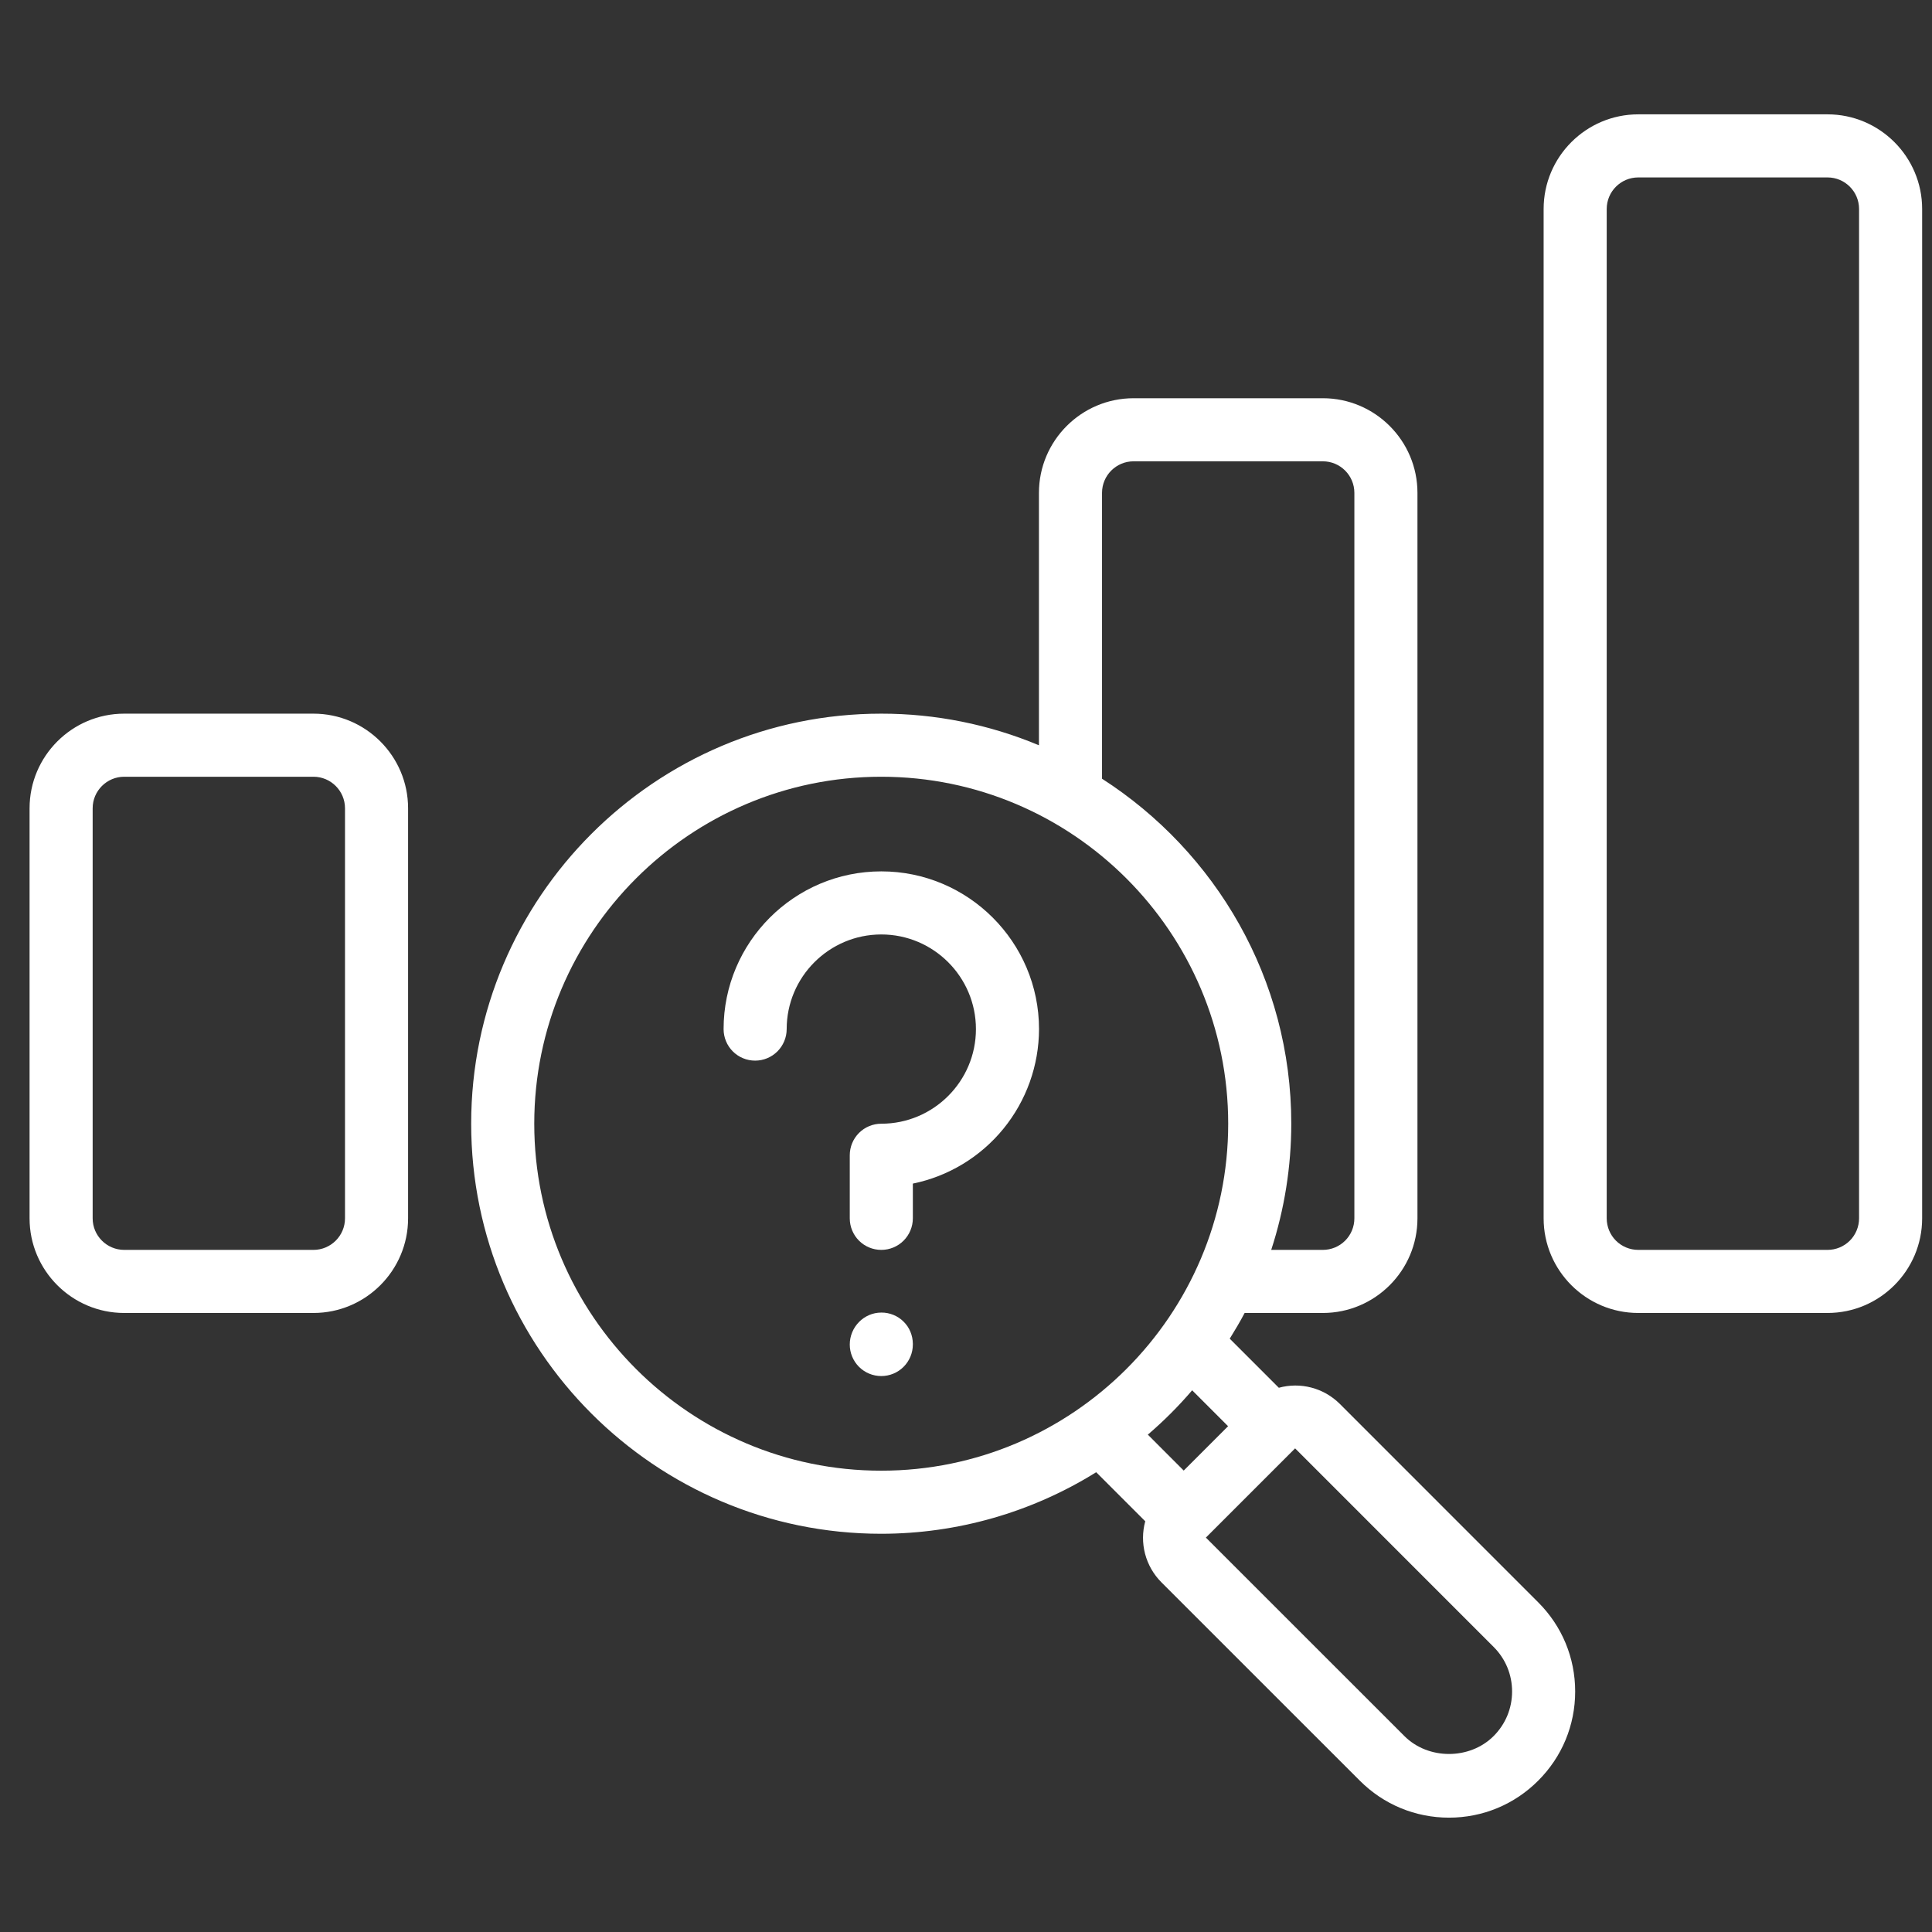 <svg width="49" height="49" viewBox="0 0 49 49" fill="none" xmlns="http://www.w3.org/2000/svg">
<rect x="0" y="0" width="49" height="49" fill="#333333" stroke="none"/>
<g clip-path="url(#clip0_453_5292)">
<path d="M3.15 33.3H7.95C9.273 33.3 10.35 32.223 10.35 30.9V20.5C10.35 19.177 9.273 18.1 7.95 18.1H3.15C1.827 18.1 0.75 19.177 0.75 20.5V30.9C0.75 32.223 1.827 33.3 3.15 33.3ZM2.35 20.5C2.35 20.059 2.709 19.7 3.15 19.7H7.95C8.391 19.7 8.75 20.059 8.75 20.5V30.9C8.75 31.341 8.391 31.7 7.95 31.7H3.15C2.709 31.7 2.35 31.341 2.35 30.9V20.5ZM46.35 2.9H41.55C40.227 2.9 39.15 3.977 39.15 5.3V30.9C39.15 32.223 40.227 33.3 41.55 33.3H46.35C47.673 33.3 48.75 32.223 48.75 30.9V5.3C48.75 3.977 47.673 2.9 46.35 2.9ZM47.15 30.9C47.15 31.112 47.066 31.316 46.916 31.466C46.766 31.616 46.562 31.7 46.35 31.7H41.55C41.338 31.7 41.134 31.616 40.984 31.466C40.834 31.316 40.75 31.112 40.75 30.9V5.3C40.75 4.859 41.108 4.5 41.55 4.5H46.35C46.792 4.5 47.15 4.859 47.15 5.3V30.9ZM22.35 38.9C24.277 38.899 26.166 38.358 27.802 37.339L29.046 38.583C28.972 38.854 28.971 39.139 29.042 39.41C29.114 39.681 29.255 39.929 29.453 40.128L34.488 45.162C35.092 45.767 35.896 46.1 36.75 46.1C37.604 46.1 38.408 45.767 39.012 45.162C39.617 44.558 39.95 43.755 39.95 42.9C39.95 42.045 39.617 41.242 39.012 40.638L33.978 35.603C33.779 35.406 33.532 35.264 33.261 35.193C32.989 35.121 32.704 35.123 32.434 35.197L31.189 33.952C31.321 33.738 31.45 33.523 31.567 33.3H33.55C34.873 33.3 35.95 32.223 35.95 30.9V12.5C35.95 11.177 34.873 10.1 33.55 10.1H28.75C27.427 10.1 26.35 11.177 26.35 12.5V18.902C25.083 18.372 23.723 18.099 22.35 18.1C16.616 18.1 11.95 22.765 11.95 28.5C11.95 34.234 16.616 38.9 22.35 38.9ZM37.881 41.769C38.184 42.071 38.35 42.473 38.35 42.9C38.35 43.327 38.184 43.729 37.881 44.031C37.276 44.636 36.224 44.636 35.619 44.031L30.584 38.997L32.847 36.734L37.881 41.769ZM31.147 36.172L30.022 37.297L29.112 36.386C29.515 36.04 29.891 35.665 30.236 35.261L31.147 36.172ZM27.95 12.5C27.95 12.059 28.308 11.7 28.75 11.7H33.55C33.992 11.7 34.35 12.059 34.35 12.5V30.9C34.35 31.112 34.266 31.316 34.116 31.466C33.966 31.616 33.762 31.7 33.55 31.7H32.241C32.578 30.667 32.749 29.587 32.75 28.5C32.75 24.828 30.832 21.602 27.95 19.75V12.5ZM22.35 19.7C27.202 19.7 31.15 23.648 31.15 28.5C31.15 33.352 27.202 37.3 22.35 37.3C17.498 37.3 13.55 33.352 13.55 28.5C13.55 23.648 17.498 19.7 22.35 19.7Z" fill="white"/>
<path d="M19.152 26.9C19.364 26.9 19.567 26.816 19.717 26.666C19.867 26.516 19.952 26.312 19.952 26.1C19.952 24.777 21.028 23.7 22.352 23.7C23.675 23.7 24.752 24.777 24.752 26.1C24.752 27.423 23.675 28.5 22.352 28.5C22.139 28.5 21.936 28.584 21.786 28.734C21.636 28.884 21.552 29.088 21.552 29.3V30.9C21.552 31.112 21.636 31.316 21.786 31.466C21.936 31.616 22.139 31.7 22.352 31.7C22.564 31.7 22.767 31.616 22.917 31.466C23.067 31.316 23.152 31.112 23.152 30.9V30.019C24.054 29.834 24.865 29.343 25.448 28.629C26.031 27.915 26.35 27.022 26.352 26.1C26.352 23.895 24.557 22.1 22.352 22.1C20.146 22.1 18.352 23.895 18.352 26.1C18.352 26.312 18.436 26.516 18.586 26.666C18.736 26.816 18.939 26.9 19.152 26.9ZM22.352 33.29C21.91 33.29 21.552 33.658 21.552 34.1C21.552 34.312 21.636 34.516 21.786 34.666C21.936 34.816 22.139 34.9 22.352 34.9C22.564 34.9 22.767 34.816 22.917 34.666C23.067 34.516 23.152 34.312 23.152 34.1V34.08C23.151 33.976 23.13 33.872 23.09 33.776C23.05 33.679 22.991 33.592 22.916 33.519C22.842 33.445 22.754 33.387 22.657 33.348C22.56 33.309 22.456 33.288 22.352 33.29Z" fill="white"/>
</g>
<defs>
<clipPath id="clip0_453_5292">
<rect width="48" height="48" fill="white" transform="translate(0.75 0.5)"/>
</clipPath>
</defs>
</svg>
